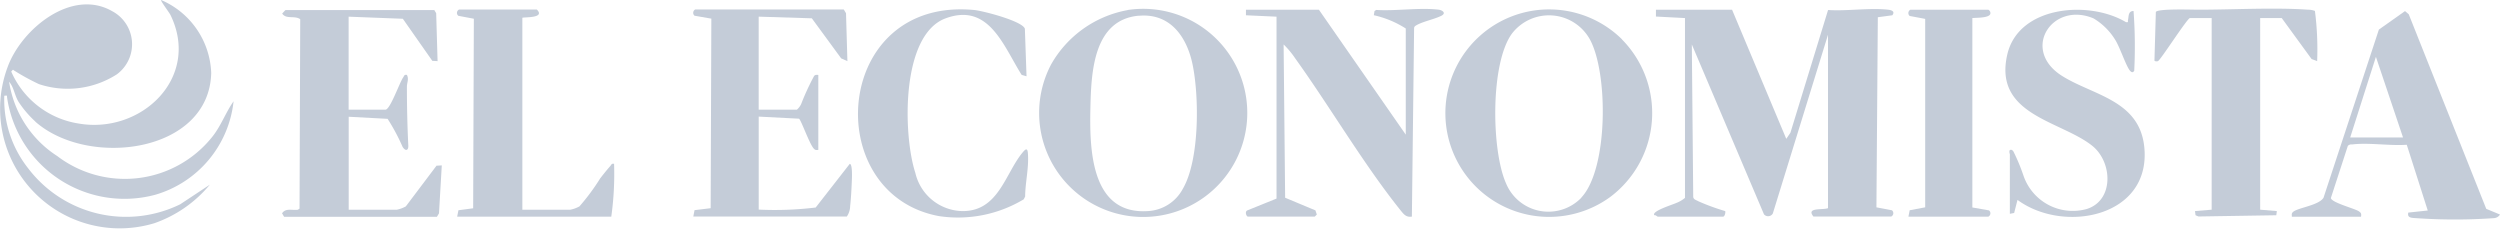<?xml version="1.0" encoding="UTF-8"?> <svg xmlns="http://www.w3.org/2000/svg" id="Layer_1-2" width="112.906" height="10.326" viewBox="0 0 112.906 10.326"><path id="Path_310" data-name="Path 310" d="M1193.717,6.553l2.448,5.831.188-.276,1.7-5.542c.854.056,1.889-.107,2.724-.013.163.019.308.088.176.251l-.653.088-.063,8.586.7.132a.168.168,0,0,1-.031.282h-3.515c-.345-.427.427-.282.659-.377V7.683l-2.492,8.071a.244.244,0,0,1-.4.038L1191.9,8.122l.063,6.866c0,.138.132.157.226.213a9.7,9.7,0,0,0,1.218.446c.025.069-.025.251-.094.251h-2.95c-.025,0-.094-.082-.157-.063-.138-.188.847-.483.985-.552a1.394,1.394,0,0,0,.4-.232V6.93l-1.312-.069V6.553Z" transform="translate(-1115.493 -6.114)" fill="#c4ccd8"></path><path id="Path_311" data-name="Path 311" d="M1.623,5.492a4.751,4.751,0,0,1-.766-.9c-.182-.308-.2-.64-.421-.9A4.852,4.852,0,0,0,2.609,7.048,5.047,5.047,0,0,0,9.594,6.2c.408-.5.615-1.111.979-1.626A4.944,4.944,0,0,1,7.046,8.793a5.358,5.358,0,0,1-6.7-4.374C.33,4.305.374,4.312.217,4.324A5.02,5.02,0,0,0,1.3,7.607,5.556,5.556,0,0,0,8.163,9.226L9.5,8.341A5.679,5.679,0,0,1,7,10.079,5.4,5.4,0,0,1,.374,3.013C1,1.312,3.255-.54,5.081.5A1.689,1.689,0,0,1,5.3,3.358,4.115,4.115,0,0,1,1.786,3.8a10.2,10.2,0,0,1-1.1-.6C.6,3.157.638,3.107.531,3.232A3.989,3.989,0,0,0,3.575,5.579C6.4,6.069,9.1,3.508,7.724.678,7.673.571,7.266.038,7.3,0A3.732,3.732,0,0,1,9.563,3.295C9.475,6.916,4,7.6,1.617,5.492h0Z" transform="translate(-0.024)" fill="#c4ccd8"></path><path id="Path_312" data-name="Path 312" d="M751.4,6.565a4.7,4.7,0,1,1-3.452,2.454,4.991,4.991,0,0,1,3.446-2.448h0Zm.5.257c-2.027.188-2.14,2.51-2.178,4.092-.044,1.851-.025,4.908,2.6,4.732a1.9,1.9,0,0,0,1.569-1c.766-1.305.747-4.186.439-5.642-.264-1.249-1.023-2.31-2.429-2.178h0Z" transform="translate(-700.475 -6.113)" fill="#c4ccd8"></path><path id="Path_313" data-name="Path 313" d="M1047.806,8.258a4.736,4.736,0,0,1-.521,7.117,4.685,4.685,0,1,1,.527-7.117h0Zm-1.833,7.149c1.224-1.293,1.224-5.661.377-7.167a2.111,2.111,0,0,0-3.5-.251c-.992,1.331-.941,5.3-.27,6.785a2.07,2.07,0,0,0,3.4.634Z" transform="translate(-974.559 -6.482)" fill="#c4ccd8"></path><path id="Path_314" data-name="Path 314" d="M209.96,7l.094.157.063,2.165-.238-.013-1.331-1.9L206.1,7.314v4.2h1.663c.213,0,.634-1.218.8-1.456.05-.075.05-.138.169-.113.1.195,0,.345,0,.533,0,.891.019,1.77.063,2.649.013.238-.126.276-.257.069a8.971,8.971,0,0,0-.678-1.268l-1.757-.094v4.2h2.165a1.444,1.444,0,0,0,.414-.151l1.387-1.839.238-.013-.126,2.165-.094.157h-6.9l-.094-.157c.163-.251.452-.126.715-.163l.075-.05.031-8.554c-.251-.182-.634.019-.816-.257.038-.031.138-.157.157-.157h6.709L209.96,7Z" transform="translate(-190.355 -6.561)" fill="#c4ccd8"></path><path id="Path_315" data-name="Path 315" d="M505.623,6.813l.094.157.063,2.165-.282-.126L504.173,7.2l-2.4-.075v4.2H503.5a.777.777,0,0,0,.188-.245,11.188,11.188,0,0,1,.59-1.28c.069-.063.107-.044.188-.044v3.389c-.088,0-.119.019-.188-.044-.2-.182-.584-1.305-.684-1.368l-1.82-.094v4.2a15.3,15.3,0,0,0,2.573-.094l1.538-1.971c.132,0,.1.653.094.785-.013.333-.038.8-.075,1.117a.861.861,0,0,1-.151.477H498.82l.056-.289.728-.088.031-8.561-.759-.132a.171.171,0,0,1,.031-.282h6.709v.013Z" transform="translate(-467.509 -6.373)" fill="#c4ccd8"></path><path id="Path_316" data-name="Path 316" d="M903.783,12.157V7.362a4.5,4.5,0,0,0-1.443-.6l.031-.188.075-.05c.885.056,1.952-.113,2.818-.013.163.019.358.151.138.27-.3.157-.847.264-1.136.433-.063.038-.107.063-.107.144l-.1,8.5c-.245.038-.352-.088-.49-.257-1.676-2.084-3.195-4.682-4.776-6.885a3.927,3.927,0,0,0-.527-.634l.069,6.923,1.368.571.063.188-.094.094h-3.013c-.075,0-.157-.226-.031-.282l1.318-.533V6.828l-1.381-.063V6.514h3.295l3.923,5.642Z" transform="translate(-840.295 -6.075)" fill="#c4ccd8"></path><path id="Path_317" data-name="Path 317" d="M1551.9,6.668c-.144.044-1.33,1.908-1.444,1.946-.031.013-.163.019-.157-.038l.063-2.178c.038-.163,1.657-.107,1.92-.107,1.544,0,3.433-.107,4.958,0a.86.86,0,0,1,.307.056,13.626,13.626,0,0,1,.1,2.266l-.251-.094-1.349-1.851h-.973v8.655l.753.063-.025.188-3.515.056-.132-.056-.025-.188.753-.063V6.668Z" transform="translate(-1452.999 -5.853)" fill="#c4ccd8"></path><path id="Path_318" data-name="Path 318" d="M1649.013,17.282c0-.1-.025-.144.063-.22.232-.188,1.155-.289,1.368-.634l2.5-7.594,1.18-.835.169.144,3.5,8.787.621.257a.348.348,0,0,1-.276.163,25.35,25.35,0,0,1-3.521,0c-.207-.013-.4-.013-.345-.251l.879-.094-.948-2.969c-.766.056-1.726-.107-2.473-.013a.213.213,0,0,0-.188.063l-.766,2.354c.025.207,1.08.477,1.262.6.107.075.119.107.1.245h-3.125Zm2.636-3.577h2.385l-1.224-3.64Z" transform="translate(-1545.508 -7.498)" fill="#c4ccd8"></path><path id="Path_319" data-name="Path 319" d="M1443.287,13.671c0-.056-.05-.132,0-.22.088-.019.1,0,.157.063a8.567,8.567,0,0,1,.458,1.1,2.352,2.352,0,0,0,2.849,1.506c1.243-.383,1.18-2.115.257-2.856-1.418-1.136-4.462-1.381-3.841-4.111.5-2.215,3.69-2.473,5.36-1.475.138.019.075-.019.094-.094.038-.157,0-.408.251-.408a21.867,21.867,0,0,1,.031,2.7c-.063.094-.119.075-.188,0-.182-.207-.458-1.067-.672-1.4a2.883,2.883,0,0,0-.979-.967c-1.87-.785-3.3,1.418-1.418,2.6,1.406.885,3.521,1.092,3.715,3.251.282,3.132-3.653,3.879-5.73,2.347l-.151.59-.194.038V13.677h0Z" transform="translate(-1352.516 -6.679)" fill="#c4ccd8"></path><path id="Path_320" data-name="Path 320" d="M331.822,7.283v8.655h2.165a1.38,1.38,0,0,0,.414-.151,9.677,9.677,0,0,0,.935-1.262c.126-.163.314-.4.452-.552.057-.063.057-.132.176-.107a13.783,13.783,0,0,1-.126,2.385h-6.96l.057-.289.665-.088.031-8.561-.7-.132a.168.168,0,0,1,.031-.282h3.515c.414.414-.659.326-.659.377h0Z" transform="translate(-308.231 -6.467)" fill="#c4ccd8"></path><path id="Path_321" data-name="Path 321" d="M625.042,9.749l-.22-.063c-.822-1.3-1.475-3.276-3.433-2.554-2.04.753-1.92,5.3-1.368,6.979a2.227,2.227,0,0,0,2.109,1.726c1.632.025,1.939-1.663,2.711-2.617.132-.163.245-.282.264.013.05.653-.119,1.293-.125,1.946l-.063.126a5.768,5.768,0,0,1-3.828.759c-5.4-1-4.782-9.916,1.594-9.308.389.038,2.178.5,2.285.847l.075,2.153h0Z" transform="translate(-578.682 -6.304)" fill="#c4ccd8"></path><path id="Path_322" data-name="Path 322" d="M1376.829,7a.174.174,0,0,1,.094.157c0,.226-.634.2-.816.22v8.554l.753.132a.169.169,0,0,1-.031.282h-3.609l.057-.289.7-.132V7.414l-.7-.132a.172.172,0,0,1,.031-.282Z" transform="translate(-1287.031 -6.561)" fill="#c4ccd8"></path></svg> 